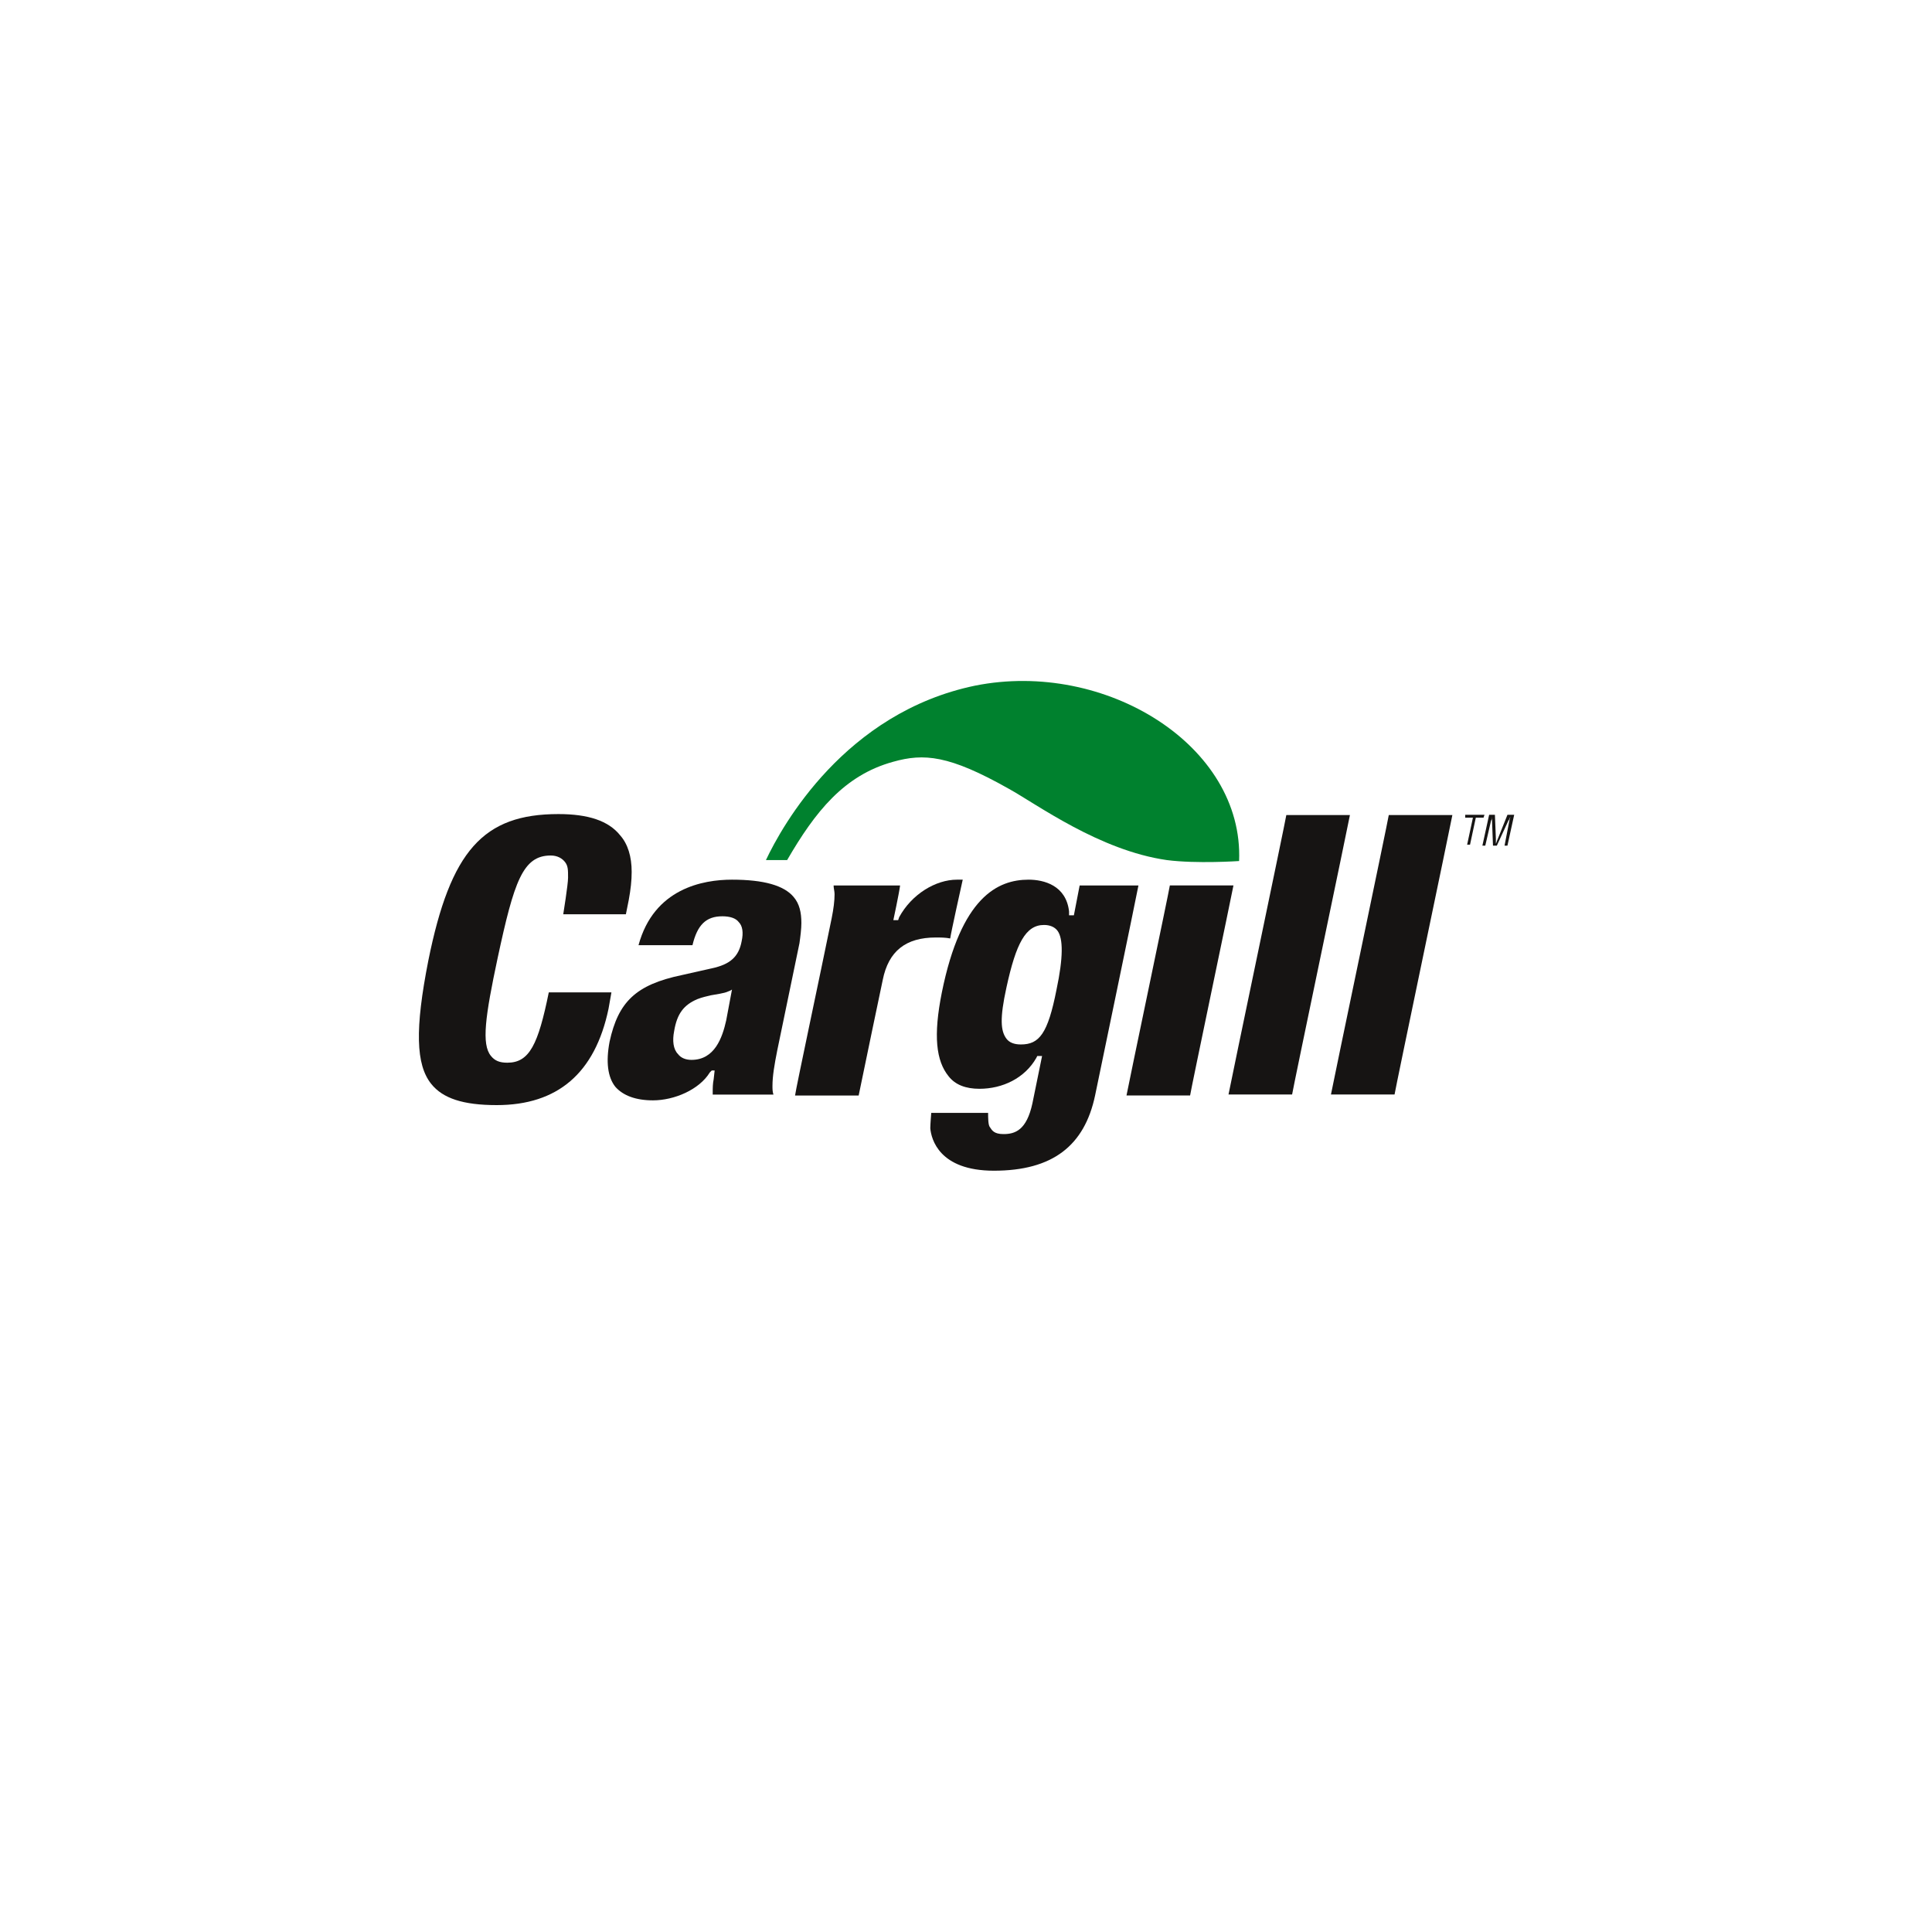 <?xml version="1.0" encoding="utf-8"?>
<!-- Generator: Adobe Illustrator 28.1.0, SVG Export Plug-In . SVG Version: 6.00 Build 0)  -->
<svg version="1.1" id="svg2" xmlns:dc="http://purl.org/dc/elements/1.1/" xmlns:inkscape="http://www.inkscape.org/namespaces/inkscape" xmlns:sodipodi="http://sodipodi.sourceforge.net/DTD/sodipodi-0.dtd" xmlns:svg="http://www.w3.org/2000/svg" xmlns:rdf="http://www.w3.org/1999/02/22-rdf-syntax-ns#" xmlns:cc="http://creativecommons.org/ns#" xmlns="http://www.w3.org/2000/svg" xmlns:xlink="http://www.w3.org/1999/xlink" x="0px" y="0px" viewBox="0 0 500 500" style="enable-background:new 0 0 500 500;" xml:space="preserve">
  <style type="text/css">
	.st0{fill-rule:evenodd;clip-rule:evenodd;fill:#161413;}
	.st1{fill-rule:evenodd;clip-rule:evenodd;fill:#00812E;}
</style>
  <g>
    <defs></defs>
    <g id="g2422" transform="matrix(2.494,0,0,2.494,-148.167,-144.108)">
      <g id="g4" transform="translate(41.767,89.064)">
        <path id="path6" class="st0" d="M93.6,60c3.3,0,5.4,0.6,6.4,1.8c0.6,0.7,0.8,1.6,0.8,2.7c0,0.6-0.1,1.4-0.2,2.1l-2.3,11.1
				c-0.3,1.5-0.5,2.7-0.5,3.7c0,0.3,0,0.6,0.1,0.9c-0.9,0-5.6,0-6.3,0c0-0.1,0-0.1,0-0.2c0-0.5,0-0.9,0.1-1.4l0.1-0.9h-0.3L91.3,80
				c-1.1,1.8-3.7,2.9-5.9,2.9c-1.8,0-3.1-0.5-3.9-1.4c-0.8-1-1-2.6-0.6-4.7c0.9-4.1,2.7-5.9,7.5-6.9c0,0,3.1-0.7,3.1-0.7
				c1.9-0.4,2.8-1.2,3.1-2.8c0.2-0.9,0.1-1.6-0.3-2c-0.3-0.4-0.9-0.6-1.7-0.6c-1.7,0-2.6,0.9-3.1,3c-0.6,0-4.7,0-5.6,0
				C85.5,60.9,90.6,60,93.6,60z M93.6,71.4c0,0-0.1,0.1-0.4,0.2c-0.4,0.2-1.3,0.3-1.8,0.4c-0.4,0.1-0.9,0.2-1.4,0.4
				c-1.4,0.6-2.1,1.5-2.4,3.3c-0.2,1-0.1,1.9,0.4,2.4c0.3,0.4,0.8,0.6,1.4,0.6c2.4,0,3.2-2.3,3.6-4.1L93.6,71.4L93.6,71.4l-0.7,3.3
				L93.6,71.4z" />
      </g>
      <g id="g8" transform="translate(92.644,89.064)">
        <path id="path10" class="st0" d="M65.2,80.4c-1.3-1.6-1.6-4.2-0.7-8.7c2-9.9,5.8-11.7,9-11.7c1.6,0,3.9,0.6,4.2,3.3l0,0.4h0.5
				c0,0,0.5-2.6,0.6-3.1c0.6,0,5.2,0,6.1,0c-0.2,1.1-4.5,21.8-4.5,21.8c-1.1,5.2-4.4,7.8-10.5,7.8c-5.7,0-6.5-3.3-6.6-4.4
				c0-0.4,0.1-1.6,0.1-1.6c0.7,0,5.1,0,5.9,0c0,0,0,0,0,0c0,0.5,0,1.3,0.2,1.5c0.2,0.3,0.4,0.7,1.4,0.7c1.2,0,2.4-0.4,3-3.2l1-4.9
				h-0.5l-0.1,0.2c-1.2,2.1-3.5,3.2-5.9,3.2C67,81.7,65.9,81.3,65.2,80.4z M71.2,71.2c-0.7,3.2-0.6,4.5,0,5.3
				c0.3,0.4,0.8,0.6,1.5,0.6c1.9,0,2.8-1.1,3.7-5.7c0.7-3.3,0.7-5.3,0.1-6.1c-0.3-0.4-0.8-0.6-1.4-0.6
				C73.2,64.7,72.2,66.6,71.2,71.2z" />
      </g>
      <g id="g12" transform="translate(123.604,89.959)">
        <path id="path14" class="st0" d="M63.8,59.7c-0.2,1.1-4.4,21.1-4.5,21.8c-0.6,0-5.7,0-6.6,0c0.2-1.1,4.4-21.1,4.5-21.8
				C57.8,59.7,62.9,59.7,63.8,59.7z" />
      </g>
      <g id="g16" transform="translate(139.69,78.956)">
        <path id="path18" class="st0" d="M59.8,63.4c-0.2,1.1-5.9,28.3-6,29c-0.6,0-5.7,0-6.6,0c0.2-1.1,5.9-28.3,6-29
				C53.9,63.4,58.9,63.4,59.8,63.4z" />
      </g>
      <g id="g20" transform="translate(155.721,78.956)">
        <path id="path22" class="st0" d="M54.4,63.4c-0.2,1.1-5.9,28.3-6,29c-0.6,0-5.7,0-6.6,0c0.2-1.1,5.9-28.3,6-29
				C48.4,63.4,53.5,63.4,54.4,63.4z" />
      </g>
      <g id="g24" transform="translate(71.711,89.064)">
        <path id="path26" class="st0" d="M87,60c-2.2,0-4.7,1.5-6,3.9l-0.1,0.3h-0.5c0,0,0.6-2.8,0.7-3.6c-0.1,0-0.3,0-0.6,0v0
				c-0.7,0-5.4,0-6.3,0c0,0.3,0.1,0.6,0.1,0.9c0,0.7-0.1,1.5-0.3,2.5c-1.2,5.9-3.7,17.6-3.8,18.4c0.9,0,6,0,6.6,0
				c0.4-2,2.5-12,2.5-12c0.6-3,2.4-4.4,5.5-4.4c0.5,0,1,0,1.5,0.1c0.1-0.7,1.1-5.2,1.3-6.1C87.4,60,87,60,87,60z" />
      </g>
      <g id="g28" transform="translate(11.657,78.757)">
        <path id="path30" class="st0" d="M92.5,91.5c-1.6-2-1.7-5.7-0.3-12.8c2.3-11.4,5.7-15.2,13.5-15.2c3.1,0,5.2,0.7,6.4,2.2
				c0.8,0.9,1.2,2.2,1.2,3.8c0,0.9-0.1,1.8-0.3,2.9c0,0-0.2,1-0.3,1.5c-0.6,0-6.5,0-6.5,0s0.5-3.1,0.5-3.8c0-0.8,0-1.2-0.3-1.6
				c-0.3-0.4-0.8-0.7-1.5-0.7c-2.9,0-3.8,2.7-5.5,10.6c-1.3,6.1-1.7,9-0.7,10.2c0.4,0.5,0.9,0.7,1.7,0.7c2.3,0,3.2-1.9,4.3-7.3
				c0.6,0,5.6,0,6.5,0c-0.1,0.6-0.3,1.7-0.3,1.7c-1.4,6.7-5.3,10-11.6,10C95.8,93.7,93.7,93,92.5,91.5z" />
      </g>
      <g id="g32" transform="translate(176.852,78.933)">
        <path id="path34" class="st0" d="M34.6,63.4h2l-0.1,0.3h-0.8l-0.6,2.8h-0.3l0.6-2.8h-0.8L34.6,63.4z" />
      </g>
      <g id="g36" transform="translate(179.535,78.933)">
        <path id="path38" class="st0" d="M36.3,63.4H37l-0.7,3.2H36l0.5-2.6c0-0.1,0.1-0.3,0.1-0.4h0c-0.1,0.2-0.1,0.3-0.2,0.4l-1.2,2.6
				h-0.4L34.7,64c0-0.1,0-0.2,0-0.4h0c0,0.1,0,0.3-0.1,0.4L34,66.6h-0.3l0.7-3.2h0.6l0.1,2.5c0,0.1,0,0.3,0,0.5h0
				c0.1-0.2,0.1-0.3,0.2-0.5L36.3,63.4z" />
      </g>
      <g id="g40" transform="translate(66.989,54.331)">
        <path id="path42" class="st1" d="M121,92.8c0.5-12-13.9-20.9-27.4-18.2c-13.5,2.8-20,14.5-21.7,18.1h2.2c2.9-5,5.9-8.8,11-10.2
				c3.2-0.9,5.8-0.7,12,2.8c2.9,1.6,9.4,6.4,16.4,7.4C116.6,93.1,121,92.8,121,92.8z" />
      </g>
    </g>
  </g>
</svg>
